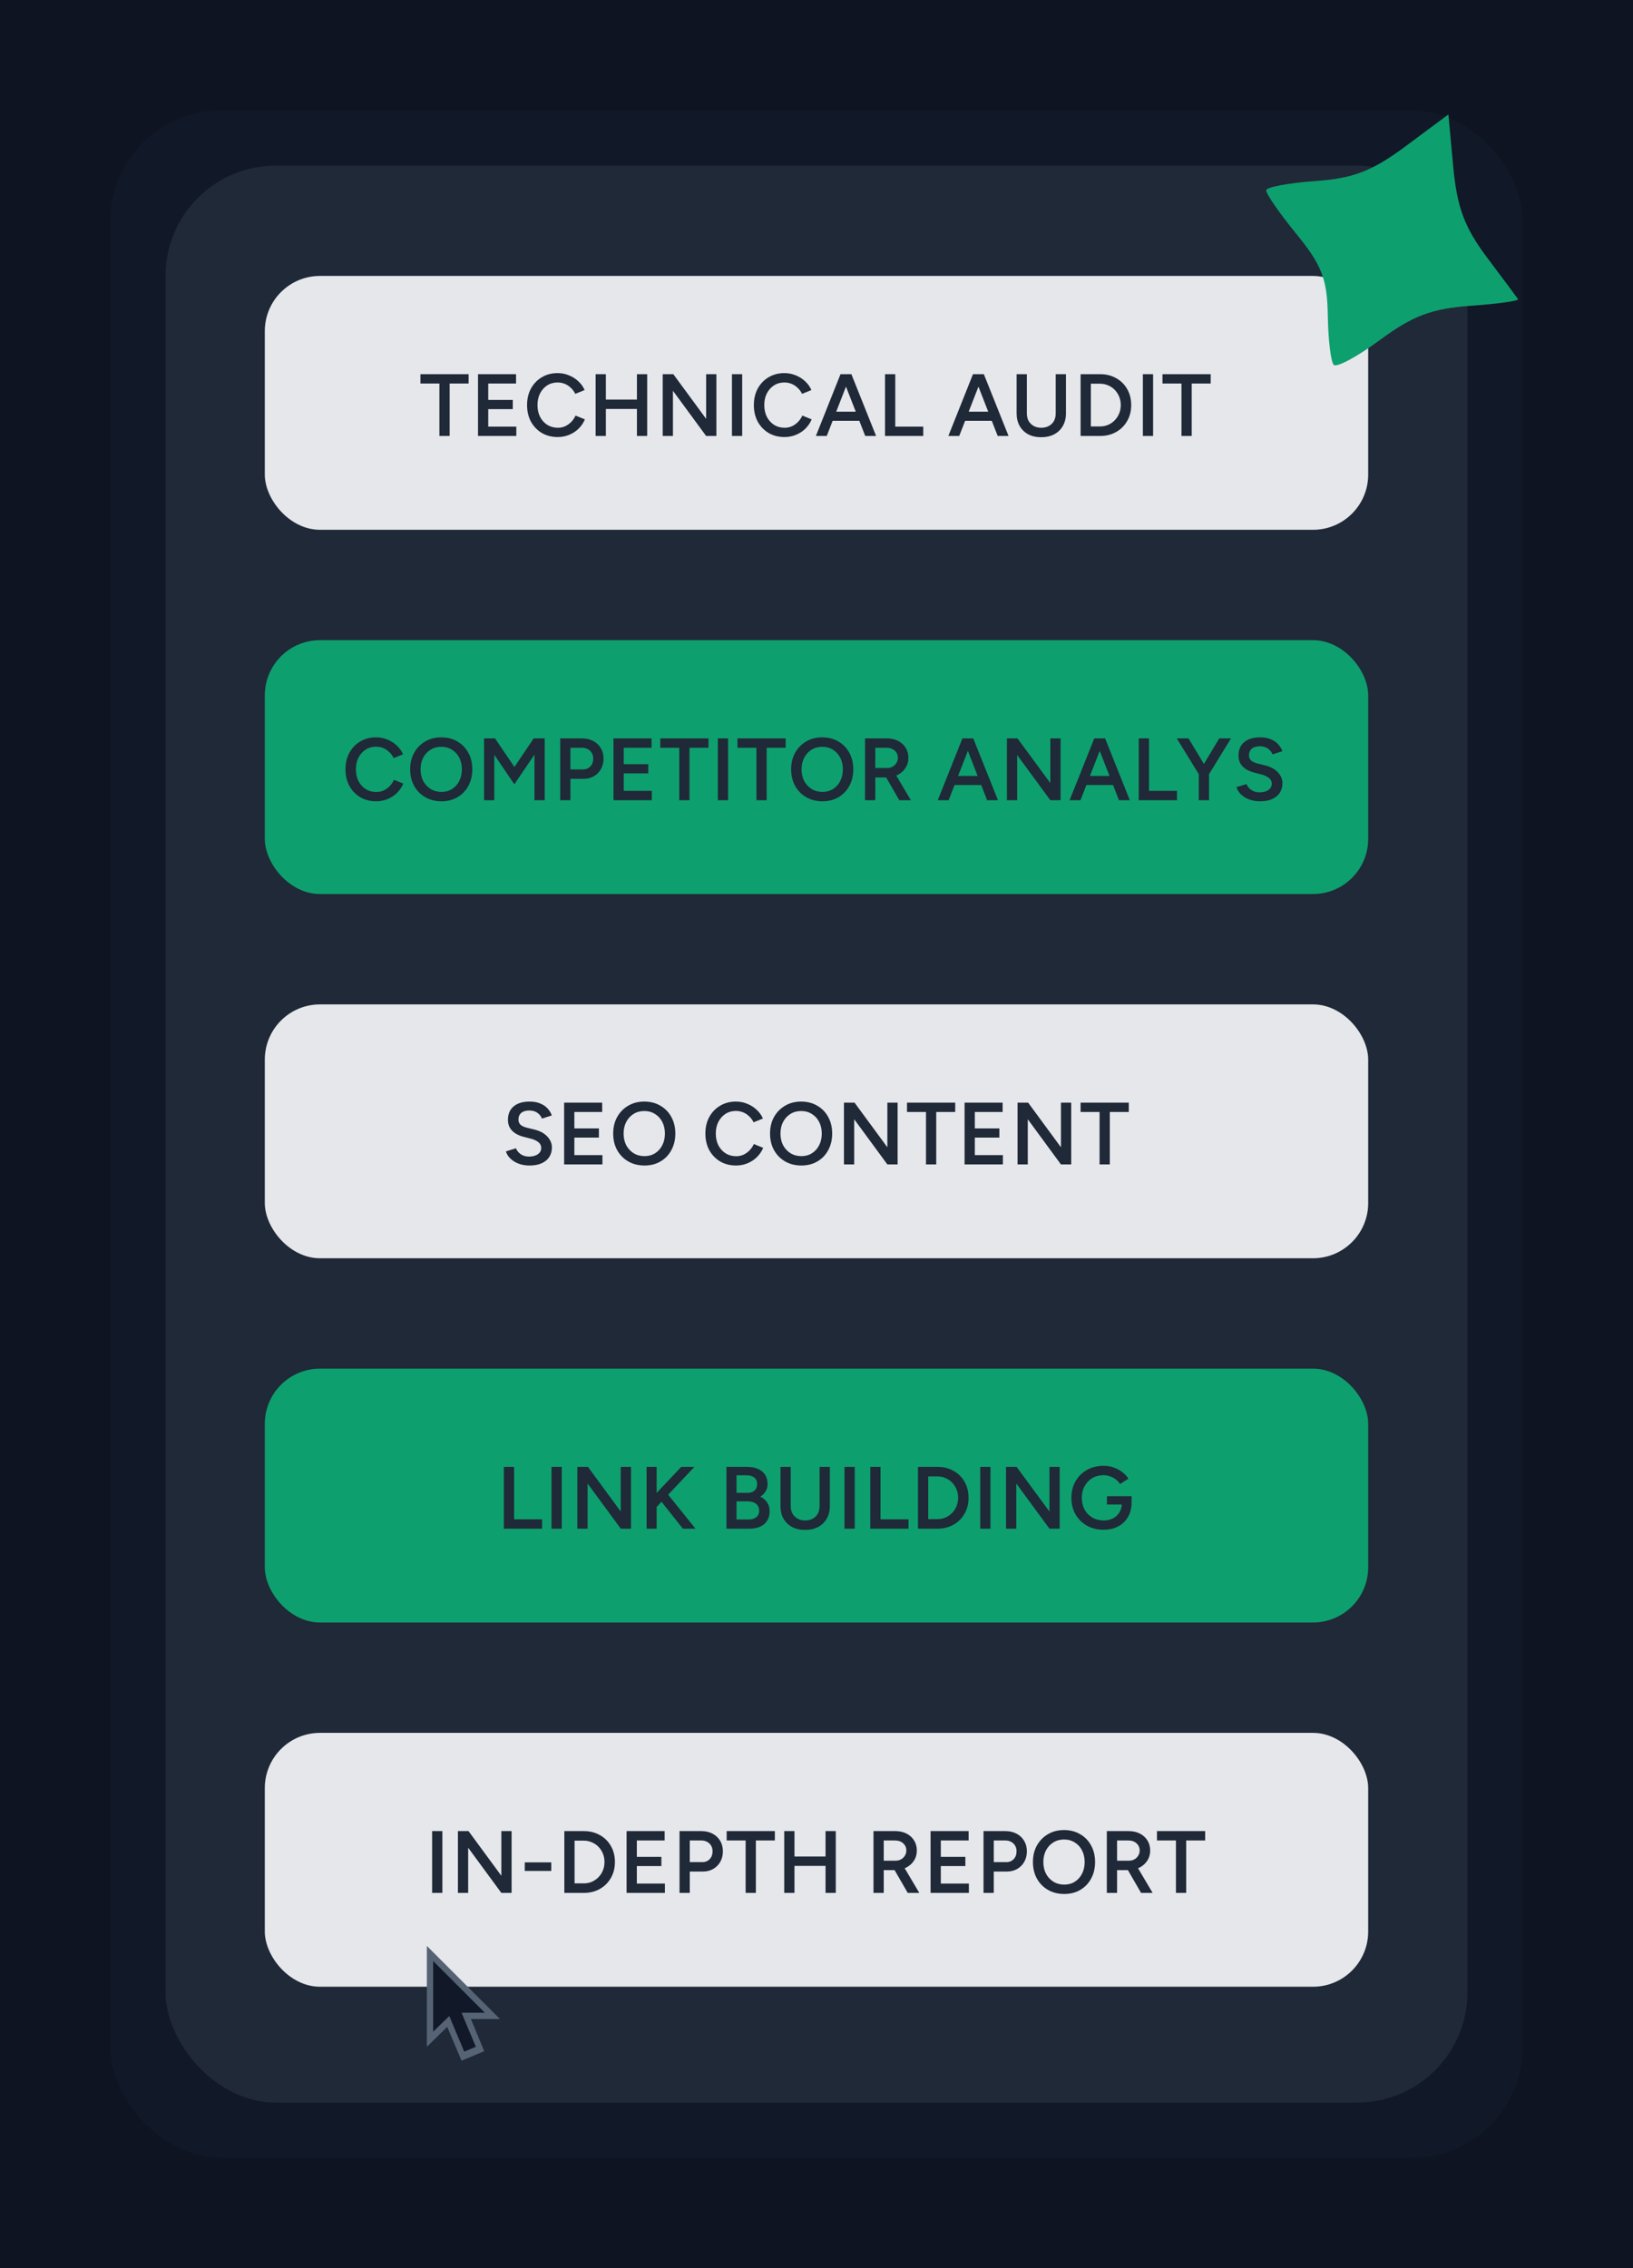 <svg width="296" height="411" viewBox="0 0 296 411" fill="none" xmlns="http://www.w3.org/2000/svg">
<rect width="296" height="411" fill="#0E1421"/>
<rect x="20" y="20" width="256" height="371" rx="20" fill="#111827"/>
<rect x="30" y="30" width="236" height="351" rx="20" fill="#1F2937"/>
<rect x="48" y="50" width="200" height="46" rx="10" fill="#E5E7EB"/>
<path d="M79.648 79V69.496H76.208V67.8H84.944V69.496H81.504V79H79.648ZM86.644 79V67.8H93.54V69.496H88.5V72.472H92.948V74.136H88.5V77.304H93.588V79H86.644ZM101.09 79.192C100.012 79.192 99.052 78.947 98.21 78.456C97.378 77.955 96.722 77.272 96.242 76.408C95.772 75.533 95.538 74.531 95.538 73.4C95.538 72.269 95.772 71.272 96.242 70.408C96.722 69.533 97.378 68.851 98.21 68.36C99.042 67.859 99.996 67.608 101.074 67.608C101.799 67.608 102.482 67.741 103.122 68.008C103.762 68.264 104.327 68.621 104.818 69.08C105.319 69.539 105.703 70.072 105.97 70.68L104.274 71.368C104.082 70.963 103.82 70.605 103.49 70.296C103.17 69.976 102.802 69.731 102.386 69.56C101.97 69.389 101.532 69.304 101.074 69.304C100.37 69.304 99.74 69.48 99.186 69.832C98.642 70.184 98.21 70.669 97.89 71.288C97.58 71.896 97.426 72.6 97.426 73.4C97.426 74.2 97.58 74.909 97.89 75.528C98.21 76.147 98.647 76.632 99.202 76.984C99.767 77.336 100.407 77.512 101.122 77.512C101.591 77.512 102.028 77.421 102.434 77.24C102.85 77.048 103.218 76.787 103.538 76.456C103.868 76.125 104.13 75.741 104.322 75.304L106.018 75.992C105.751 76.621 105.372 77.181 104.882 77.672C104.391 78.152 103.82 78.525 103.17 78.792C102.519 79.059 101.826 79.192 101.09 79.192ZM115.452 79V67.8H117.308V79H115.452ZM107.964 79V67.8H109.82V79H107.964ZM109.42 74.104V72.408H116.204V74.104H109.42ZM120.124 79V67.8H122.044L127.996 75.896V67.8H129.852V79H127.996L121.98 70.808V79H120.124ZM132.675 79V67.8H134.531V79H132.675ZM142.198 79.192C141.121 79.192 140.161 78.947 139.318 78.456C138.486 77.955 137.83 77.272 137.35 76.408C136.881 75.533 136.646 74.531 136.646 73.4C136.646 72.269 136.881 71.272 137.35 70.408C137.83 69.533 138.486 68.851 139.318 68.36C140.15 67.859 141.105 67.608 142.182 67.608C142.908 67.608 143.59 67.741 144.23 68.008C144.87 68.264 145.436 68.621 145.926 69.08C146.428 69.539 146.812 70.072 147.078 70.68L145.382 71.368C145.19 70.963 144.929 70.605 144.598 70.296C144.278 69.976 143.91 69.731 143.494 69.56C143.078 69.389 142.641 69.304 142.182 69.304C141.478 69.304 140.849 69.48 140.294 69.832C139.75 70.184 139.318 70.669 138.998 71.288C138.689 71.896 138.534 72.6 138.534 73.4C138.534 74.2 138.689 74.909 138.998 75.528C139.318 76.147 139.756 76.632 140.31 76.984C140.876 77.336 141.516 77.512 142.23 77.512C142.7 77.512 143.137 77.421 143.542 77.24C143.958 77.048 144.326 76.787 144.646 76.456C144.977 76.125 145.238 75.741 145.43 75.304L147.126 75.992C146.86 76.621 146.481 77.181 145.99 77.672C145.5 78.152 144.929 78.525 144.278 78.792C143.628 79.059 142.934 79.192 142.198 79.192ZM156.833 79L152.465 67.8H154.321L158.801 79H156.833ZM147.889 79L152.353 67.8H154.225L149.857 79H147.889ZM149.985 76.248V74.6H156.689V76.248H149.985ZM160.42 79V67.8H162.276V77.304H167.348V79H160.42ZM180.844 79L176.476 67.8H178.332L182.812 79H180.844ZM171.9 79L176.364 67.8H178.236L173.868 79H171.9ZM173.996 76.248V74.6H180.7V76.248H173.996ZM188.704 79.224C187.818 79.224 187.04 79.048 186.368 78.696C185.706 78.333 185.189 77.827 184.816 77.176C184.453 76.525 184.272 75.768 184.272 74.904V67.8H186.128V74.904C186.128 75.427 186.234 75.885 186.448 76.28C186.672 76.664 186.981 76.968 187.376 77.192C187.77 77.405 188.224 77.512 188.736 77.512C189.258 77.512 189.717 77.405 190.112 77.192C190.517 76.968 190.826 76.664 191.04 76.28C191.253 75.885 191.36 75.427 191.36 74.904V67.8H193.216V74.904C193.216 75.768 193.029 76.525 192.656 77.176C192.293 77.827 191.77 78.333 191.088 78.696C190.416 79.048 189.621 79.224 188.704 79.224ZM195.873 79V67.8H199.393C200.492 67.8 201.462 68.04 202.305 68.52C203.158 68.989 203.825 69.645 204.305 70.488C204.796 71.331 205.041 72.301 205.041 73.4C205.041 74.488 204.796 75.453 204.305 76.296C203.825 77.139 203.158 77.8 202.305 78.28C201.462 78.76 200.492 79 199.393 79H195.873ZM197.729 77.272H199.393C199.916 77.272 200.406 77.176 200.865 76.984C201.324 76.781 201.724 76.504 202.065 76.152C202.406 75.8 202.673 75.389 202.865 74.92C203.057 74.451 203.153 73.944 203.153 73.4C203.153 72.856 203.057 72.349 202.865 71.88C202.673 71.411 202.406 71 202.065 70.648C201.724 70.296 201.324 70.024 200.865 69.832C200.406 69.629 199.916 69.528 199.393 69.528H197.729V77.272ZM207.158 79V67.8H209.014V79H207.158ZM214.154 79V69.496H210.714V67.8H219.45V69.496H216.01V79H214.154Z" fill="#1F2937"/>
<rect x="48" y="116" width="200" height="46" rx="10" fill="#0E9F6E"/>
<path d="M68.176 145.192C67.099 145.192 66.139 144.947 65.296 144.456C64.464 143.955 63.808 143.272 63.328 142.408C62.859 141.533 62.624 140.531 62.624 139.4C62.624 138.269 62.859 137.272 63.328 136.408C63.808 135.533 64.464 134.851 65.296 134.36C66.128 133.859 67.083 133.608 68.16 133.608C68.885 133.608 69.568 133.741 70.208 134.008C70.848 134.264 71.413 134.621 71.904 135.08C72.405 135.539 72.789 136.072 73.056 136.68L71.36 137.368C71.168 136.963 70.907 136.605 70.576 136.296C70.256 135.976 69.888 135.731 69.472 135.56C69.056 135.389 68.619 135.304 68.16 135.304C67.456 135.304 66.827 135.48 66.272 135.832C65.728 136.184 65.296 136.669 64.976 137.288C64.667 137.896 64.512 138.6 64.512 139.4C64.512 140.2 64.667 140.909 64.976 141.528C65.296 142.147 65.733 142.632 66.288 142.984C66.853 143.336 67.493 143.512 68.208 143.512C68.677 143.512 69.115 143.421 69.52 143.24C69.936 143.048 70.304 142.787 70.624 142.456C70.955 142.125 71.216 141.741 71.408 141.304L73.104 141.992C72.837 142.621 72.459 143.181 71.968 143.672C71.477 144.152 70.907 144.525 70.256 144.792C69.605 145.059 68.912 145.192 68.176 145.192ZM80.026 145.192C78.917 145.192 77.936 144.947 77.082 144.456C76.229 143.965 75.557 143.283 75.067 142.408C74.587 141.533 74.347 140.531 74.347 139.4C74.347 138.269 74.587 137.272 75.067 136.408C75.557 135.533 76.224 134.851 77.067 134.36C77.909 133.859 78.88 133.608 79.978 133.608C81.088 133.608 82.064 133.859 82.906 134.36C83.76 134.851 84.421 135.533 84.891 136.408C85.371 137.272 85.611 138.269 85.611 139.4C85.611 140.531 85.371 141.533 84.891 142.408C84.421 143.283 83.765 143.965 82.922 144.456C82.091 144.947 81.125 145.192 80.026 145.192ZM80.026 143.496C80.752 143.496 81.392 143.32 81.947 142.968C82.501 142.616 82.933 142.136 83.243 141.528C83.562 140.909 83.722 140.2 83.722 139.4C83.722 138.611 83.562 137.907 83.243 137.288C82.922 136.669 82.48 136.189 81.915 135.848C81.36 135.496 80.715 135.32 79.978 135.32C79.253 135.32 78.608 135.496 78.043 135.848C77.488 136.189 77.045 136.669 76.715 137.288C76.394 137.896 76.234 138.6 76.234 139.4C76.234 140.2 76.394 140.909 76.715 141.528C77.045 142.136 77.493 142.616 78.058 142.968C78.635 143.32 79.29 143.496 80.026 143.496ZM87.742 145V133.8H89.726L93.246 138.984L96.734 133.8H98.734V145H96.878V136.728L93.23 142.12L89.598 136.76V145H87.742ZM101.542 145V133.8H105.494C106.262 133.8 106.94 133.955 107.526 134.264C108.113 134.573 108.572 135.005 108.902 135.56C109.233 136.104 109.398 136.739 109.398 137.464C109.398 138.168 109.244 138.797 108.934 139.352C108.625 139.907 108.193 140.344 107.638 140.664C107.094 140.973 106.46 141.128 105.734 141.128H103.398V145H101.542ZM103.398 139.416H105.702C106.236 139.416 106.673 139.235 107.014 138.872C107.356 138.509 107.526 138.04 107.526 137.464C107.526 136.877 107.334 136.403 106.95 136.04C106.566 135.677 106.07 135.496 105.462 135.496H103.398V139.416ZM111.202 145V133.8H118.098V135.496H113.058V138.472H117.506V140.136H113.058V143.304H118.146V145H111.202ZM123.12 145V135.496H119.68V133.8H128.416V135.496H124.976V145H123.12ZM130.116 145V133.8H131.972V145H130.116ZM137.112 145V135.496H133.672V133.8H142.408V135.496H138.968V145H137.112ZM149.084 145.192C147.975 145.192 146.993 144.947 146.14 144.456C145.287 143.965 144.615 143.283 144.124 142.408C143.644 141.533 143.404 140.531 143.404 139.4C143.404 138.269 143.644 137.272 144.124 136.408C144.615 135.533 145.281 134.851 146.124 134.36C146.967 133.859 147.937 133.608 149.036 133.608C150.145 133.608 151.121 133.859 151.964 134.36C152.817 134.851 153.479 135.533 153.948 136.408C154.428 137.272 154.668 138.269 154.668 139.4C154.668 140.531 154.428 141.533 153.948 142.408C153.479 143.283 152.823 143.965 151.98 144.456C151.148 144.947 150.183 145.192 149.084 145.192ZM149.084 143.496C149.809 143.496 150.449 143.32 151.004 142.968C151.559 142.616 151.991 142.136 152.3 141.528C152.62 140.909 152.78 140.2 152.78 139.4C152.78 138.611 152.62 137.907 152.3 137.288C151.98 136.669 151.537 136.189 150.972 135.848C150.417 135.496 149.772 135.32 149.036 135.32C148.311 135.32 147.665 135.496 147.1 135.848C146.545 136.189 146.103 136.669 145.772 137.288C145.452 137.896 145.292 138.6 145.292 139.4C145.292 140.2 145.452 140.909 145.772 141.528C146.103 142.136 146.551 142.616 147.116 142.968C147.692 143.32 148.348 143.496 149.084 143.496ZM156.799 145V133.8H160.751C161.519 133.8 162.197 133.949 162.783 134.248C163.37 134.547 163.829 134.963 164.159 135.496C164.49 136.019 164.655 136.627 164.655 137.32C164.655 138.013 164.479 138.627 164.127 139.16C163.786 139.693 163.311 140.115 162.703 140.424C162.095 140.723 161.407 140.872 160.639 140.872H158.655V145H156.799ZM163.007 145L160.383 140.456L161.823 139.464L165.103 145H163.007ZM158.655 139.16H160.831C161.194 139.16 161.514 139.08 161.791 138.92C162.079 138.76 162.309 138.541 162.479 138.264C162.661 137.987 162.751 137.672 162.751 137.32C162.751 136.787 162.559 136.349 162.175 136.008C161.791 135.667 161.295 135.496 160.687 135.496H158.655V139.16ZM178.926 145L174.558 133.8H176.414L180.894 145H178.926ZM169.982 145L174.446 133.8H176.318L171.95 145H169.982ZM172.078 142.248V140.6H178.782V142.248H172.078ZM182.514 145V133.8H184.434L190.386 141.896V133.8H192.242V145H190.386L184.37 136.808V145H182.514ZM202.824 145L198.456 133.8H200.312L204.792 145H202.824ZM193.88 145L198.344 133.8H200.216L195.848 145H193.88ZM195.976 142.248V140.6H202.68V142.248H195.976ZM206.412 145V133.8H208.268V143.304H213.34V145H206.412ZM219.101 140.36L217.389 139.816L221.005 133.8H223.133L219.101 140.36ZM217.293 145V139.624H219.149V145H217.293ZM217.341 140.36L213.309 133.8H215.437L219.053 139.816L217.341 140.36ZM228.427 145.192C227.841 145.192 227.302 145.123 226.811 144.984C226.331 144.845 225.905 144.653 225.531 144.408C225.169 144.163 224.865 143.891 224.619 143.592C224.385 143.283 224.219 142.963 224.123 142.632L225.947 142.072C226.086 142.467 226.358 142.813 226.763 143.112C227.169 143.411 227.67 143.565 228.267 143.576C228.961 143.576 229.51 143.432 229.915 143.144C230.321 142.856 230.523 142.477 230.523 142.008C230.523 141.581 230.353 141.235 230.011 140.968C229.67 140.691 229.211 140.477 228.635 140.328L227.259 139.976C226.737 139.837 226.262 139.635 225.835 139.368C225.419 139.101 225.089 138.765 224.843 138.36C224.609 137.955 224.491 137.475 224.491 136.92C224.491 135.875 224.833 135.064 225.515 134.488C226.198 133.901 227.174 133.608 228.443 133.608C229.158 133.608 229.782 133.72 230.315 133.944C230.859 134.157 231.307 134.456 231.659 134.84C232.011 135.213 232.273 135.64 232.443 136.12L230.651 136.696C230.491 136.269 230.214 135.917 229.819 135.64C229.425 135.363 228.934 135.224 228.347 135.224C227.739 135.224 227.259 135.368 226.907 135.656C226.566 135.944 226.395 136.344 226.395 136.856C226.395 137.272 226.529 137.597 226.795 137.832C227.073 138.056 227.446 138.227 227.915 138.344L229.291 138.68C230.294 138.925 231.073 139.347 231.627 139.944C232.182 140.541 232.459 141.203 232.459 141.928C232.459 142.568 232.305 143.133 231.995 143.624C231.686 144.115 231.227 144.499 230.619 144.776C230.022 145.053 229.291 145.192 228.427 145.192Z" fill="#1F2937"/>
<rect x="48" y="182" width="200" height="46" rx="10" fill="#E5E7EB"/>
<path d="M96.008 211.192C95.421 211.192 94.883 211.123 94.392 210.984C93.912 210.845 93.485 210.653 93.112 210.408C92.749 210.163 92.445 209.891 92.2 209.592C91.965 209.283 91.8 208.963 91.704 208.632L93.528 208.072C93.667 208.467 93.939 208.813 94.344 209.112C94.749 209.411 95.251 209.565 95.848 209.576C96.541 209.576 97.091 209.432 97.496 209.144C97.901 208.856 98.104 208.477 98.104 208.008C98.104 207.581 97.933 207.235 97.592 206.968C97.251 206.691 96.792 206.477 96.216 206.328L94.84 205.976C94.317 205.837 93.843 205.635 93.416 205.368C93 205.101 92.669 204.765 92.424 204.36C92.189 203.955 92.072 203.475 92.072 202.92C92.072 201.875 92.413 201.064 93.096 200.488C93.779 199.901 94.755 199.608 96.024 199.608C96.739 199.608 97.363 199.72 97.896 199.944C98.44 200.157 98.888 200.456 99.24 200.84C99.592 201.213 99.853 201.64 100.024 202.12L98.232 202.696C98.072 202.269 97.795 201.917 97.4 201.64C97.005 201.363 96.515 201.224 95.928 201.224C95.32 201.224 94.84 201.368 94.488 201.656C94.147 201.944 93.976 202.344 93.976 202.856C93.976 203.272 94.109 203.597 94.376 203.832C94.653 204.056 95.027 204.227 95.496 204.344L96.872 204.68C97.875 204.925 98.653 205.347 99.208 205.944C99.763 206.541 100.04 207.203 100.04 207.928C100.04 208.568 99.885 209.133 99.576 209.624C99.267 210.115 98.808 210.499 98.2 210.776C97.603 211.053 96.872 211.192 96.008 211.192ZM102.254 211V199.8H109.15V201.496H104.11V204.472H108.558V206.136H104.11V209.304H109.198V211H102.254ZM116.827 211.192C115.718 211.192 114.736 210.947 113.883 210.456C113.03 209.965 112.358 209.283 111.867 208.408C111.387 207.533 111.147 206.531 111.147 205.4C111.147 204.269 111.387 203.272 111.867 202.408C112.358 201.533 113.024 200.851 113.867 200.36C114.71 199.859 115.68 199.608 116.779 199.608C117.888 199.608 118.864 199.859 119.707 200.36C120.56 200.851 121.222 201.533 121.691 202.408C122.171 203.272 122.411 204.269 122.411 205.4C122.411 206.531 122.171 207.533 121.691 208.408C121.222 209.283 120.566 209.965 119.723 210.456C118.891 210.947 117.926 211.192 116.827 211.192ZM116.827 209.496C117.552 209.496 118.192 209.32 118.747 208.968C119.302 208.616 119.734 208.136 120.043 207.528C120.363 206.909 120.523 206.2 120.523 205.4C120.523 204.611 120.363 203.907 120.043 203.288C119.723 202.669 119.28 202.189 118.715 201.848C118.16 201.496 117.515 201.32 116.779 201.32C116.054 201.32 115.408 201.496 114.843 201.848C114.288 202.189 113.846 202.669 113.515 203.288C113.195 203.896 113.035 204.6 113.035 205.4C113.035 206.2 113.195 206.909 113.515 207.528C113.846 208.136 114.294 208.616 114.859 208.968C115.435 209.32 116.091 209.496 116.827 209.496ZM133.41 211.192C132.332 211.192 131.372 210.947 130.53 210.456C129.698 209.955 129.042 209.272 128.562 208.408C128.092 207.533 127.858 206.531 127.858 205.4C127.858 204.269 128.092 203.272 128.562 202.408C129.042 201.533 129.698 200.851 130.53 200.36C131.362 199.859 132.316 199.608 133.394 199.608C134.119 199.608 134.802 199.741 135.442 200.008C136.082 200.264 136.647 200.621 137.138 201.08C137.639 201.539 138.023 202.072 138.29 202.68L136.594 203.368C136.402 202.963 136.14 202.605 135.81 202.296C135.49 201.976 135.122 201.731 134.706 201.56C134.29 201.389 133.852 201.304 133.394 201.304C132.69 201.304 132.06 201.48 131.506 201.832C130.962 202.184 130.53 202.669 130.21 203.288C129.9 203.896 129.746 204.6 129.746 205.4C129.746 206.2 129.9 206.909 130.21 207.528C130.53 208.147 130.967 208.632 131.522 208.984C132.087 209.336 132.727 209.512 133.442 209.512C133.911 209.512 134.348 209.421 134.754 209.24C135.17 209.048 135.538 208.787 135.858 208.456C136.188 208.125 136.45 207.741 136.642 207.304L138.338 207.992C138.071 208.621 137.692 209.181 137.202 209.672C136.711 210.152 136.14 210.525 135.49 210.792C134.839 211.059 134.146 211.192 133.41 211.192ZM145.26 211.192C144.151 211.192 143.17 210.947 142.316 210.456C141.463 209.965 140.791 209.283 140.3 208.408C139.82 207.533 139.58 206.531 139.58 205.4C139.58 204.269 139.82 203.272 140.3 202.408C140.791 201.533 141.458 200.851 142.3 200.36C143.143 199.859 144.114 199.608 145.212 199.608C146.322 199.608 147.298 199.859 148.14 200.36C148.994 200.851 149.655 201.533 150.124 202.408C150.604 203.272 150.844 204.269 150.844 205.4C150.844 206.531 150.604 207.533 150.124 208.408C149.655 209.283 148.999 209.965 148.156 210.456C147.324 210.947 146.359 211.192 145.26 211.192ZM145.26 209.496C145.986 209.496 146.626 209.32 147.18 208.968C147.735 208.616 148.167 208.136 148.476 207.528C148.796 206.909 148.956 206.2 148.956 205.4C148.956 204.611 148.796 203.907 148.476 203.288C148.156 202.669 147.714 202.189 147.148 201.848C146.594 201.496 145.948 201.32 145.212 201.32C144.487 201.32 143.842 201.496 143.276 201.848C142.722 202.189 142.279 202.669 141.948 203.288C141.628 203.896 141.468 204.6 141.468 205.4C141.468 206.2 141.628 206.909 141.948 207.528C142.279 208.136 142.727 208.616 143.292 208.968C143.868 209.32 144.524 209.496 145.26 209.496ZM152.975 211V199.8H154.895L160.847 207.896V199.8H162.703V211H160.847L154.831 202.808V211H152.975ZM167.846 211V201.496H164.406V199.8H173.142V201.496H169.702V211H167.846ZM174.842 211V199.8H181.738V201.496H176.698V204.472H181.146V206.136H176.698V209.304H181.786V211H174.842ZM184.44 211V199.8H186.36L192.312 207.896V199.8H194.168V211H192.312L186.296 202.808V211H184.44ZM199.31 211V201.496H195.87V199.8H204.606V201.496H201.166V211H199.31Z" fill="#1F2937"/>
<rect x="48" y="248" width="200" height="46" rx="10" fill="#0E9F6E"/>
<path d="M91.328 277V265.8H93.184V275.304H98.256V277H91.328ZM99.972 277V265.8H101.828V277H99.972ZM104.648 277V265.8H106.568L112.52 273.896V265.8H114.376V277H112.52L106.504 268.808V277H104.648ZM118.351 273.768L117.983 271.624L123.487 265.8H125.871L118.351 273.768ZM117.199 277V265.8H119.023V277H117.199ZM123.775 277L119.263 271.304L120.575 270.168L126.063 277H123.775ZM131.675 277V265.8H135.371C136.139 265.8 136.8 265.917 137.355 266.152C137.92 266.387 138.358 266.739 138.667 267.208C138.976 267.667 139.131 268.243 139.131 268.936C139.131 269.416 139.014 269.848 138.779 270.232C138.555 270.616 138.235 270.936 137.819 271.192C138.363 271.459 138.779 271.816 139.067 272.264C139.355 272.712 139.499 273.245 139.499 273.864C139.499 274.525 139.35 275.091 139.051 275.56C138.752 276.029 138.331 276.387 137.787 276.632C137.243 276.877 136.598 277 135.851 277H131.675ZM133.499 275.336H135.707C136.294 275.336 136.758 275.192 137.099 274.904C137.44 274.616 137.611 274.227 137.611 273.736C137.611 273.203 137.419 272.787 137.035 272.488C136.662 272.189 136.134 272.04 135.451 272.04H133.499V275.336ZM133.499 270.504H135.531C136.064 270.504 136.48 270.365 136.779 270.088C137.088 269.8 137.243 269.405 137.243 268.904C137.243 268.392 137.067 268.003 136.715 267.736C136.374 267.459 135.894 267.32 135.275 267.32H133.499V270.504ZM145.904 277.224C145.018 277.224 144.24 277.048 143.568 276.696C142.906 276.333 142.389 275.827 142.016 275.176C141.653 274.525 141.472 273.768 141.472 272.904V265.8H143.328V272.904C143.328 273.427 143.434 273.885 143.648 274.28C143.872 274.664 144.181 274.968 144.576 275.192C144.97 275.405 145.424 275.512 145.936 275.512C146.458 275.512 146.917 275.405 147.312 275.192C147.717 274.968 148.026 274.664 148.24 274.28C148.453 273.885 148.56 273.427 148.56 272.904V265.8H150.416V272.904C150.416 273.768 150.229 274.525 149.856 275.176C149.493 275.827 148.97 276.333 148.288 276.696C147.616 277.048 146.821 277.224 145.904 277.224ZM153.073 277V265.8H154.929V277H153.073ZM157.749 277V265.8H159.605V275.304H164.677V277H157.749ZM166.393 277V265.8H169.913C171.012 265.8 171.982 266.04 172.825 266.52C173.678 266.989 174.345 267.645 174.825 268.488C175.316 269.331 175.561 270.301 175.561 271.4C175.561 272.488 175.316 273.453 174.825 274.296C174.345 275.139 173.678 275.8 172.825 276.28C171.982 276.76 171.012 277 169.913 277H166.393ZM168.249 275.272H169.913C170.436 275.272 170.926 275.176 171.385 274.984C171.844 274.781 172.244 274.504 172.585 274.152C172.926 273.8 173.193 273.389 173.385 272.92C173.577 272.451 173.673 271.944 173.673 271.4C173.673 270.856 173.577 270.349 173.385 269.88C173.193 269.411 172.926 269 172.585 268.648C172.244 268.296 171.844 268.024 171.385 267.832C170.926 267.629 170.436 267.528 169.913 267.528H168.249V275.272ZM177.678 277V265.8H179.534V277H177.678ZM182.354 277V265.8H184.274L190.226 273.896V265.8H192.082V277H190.226L184.21 268.808V277H182.354ZM200.04 277.192C198.91 277.192 197.902 276.947 197.016 276.456C196.142 275.955 195.454 275.272 194.952 274.408C194.451 273.533 194.2 272.536 194.2 271.416C194.2 270.275 194.451 269.272 194.952 268.408C195.454 267.533 196.142 266.851 197.016 266.36C197.902 265.859 198.91 265.608 200.04 265.608C200.691 265.608 201.299 265.709 201.864 265.912C202.44 266.115 202.958 266.392 203.416 266.744C203.875 267.085 204.248 267.485 204.536 267.944L203.032 268.904C202.83 268.595 202.568 268.317 202.248 268.072C201.928 267.827 201.576 267.64 201.192 267.512C200.819 267.373 200.435 267.304 200.04 267.304C199.272 267.304 198.59 267.48 197.992 267.832C197.406 268.184 196.942 268.669 196.6 269.288C196.259 269.896 196.088 270.605 196.088 271.416C196.088 272.205 196.254 272.909 196.584 273.528C196.926 274.147 197.395 274.632 197.992 274.984C198.6 275.336 199.299 275.512 200.088 275.512C200.707 275.512 201.262 275.384 201.752 275.128C202.243 274.872 202.627 274.515 202.904 274.056C203.192 273.597 203.336 273.069 203.336 272.472L205.112 272.248C205.112 273.261 204.894 274.141 204.456 274.888C204.03 275.624 203.432 276.195 202.664 276.6C201.907 276.995 201.032 277.192 200.04 277.192ZM200.648 272.616V271.112H205.112V272.36L204.12 272.616H200.648Z" fill="#1F2937"/>
<rect x="48" y="314" width="200" height="46" rx="10" fill="#E5E7EB"/>
<path d="M78.328 343V331.8H80.184V343H78.328ZM83.004 343V331.8H84.924L90.876 339.896V331.8H92.732V343H90.876L84.86 334.808V343H83.004ZM95.122 339.016V337.464H99.922V339.016H95.122ZM102.292 343V331.8H105.812C106.911 331.8 107.882 332.04 108.724 332.52C109.578 332.989 110.244 333.645 110.724 334.488C111.215 335.331 111.46 336.301 111.46 337.4C111.46 338.488 111.215 339.453 110.724 340.296C110.244 341.139 109.578 341.8 108.724 342.28C107.882 342.76 106.911 343 105.812 343H102.292ZM104.148 341.272H105.812C106.335 341.272 106.826 341.176 107.284 340.984C107.743 340.781 108.143 340.504 108.484 340.152C108.826 339.8 109.092 339.389 109.284 338.92C109.476 338.451 109.572 337.944 109.572 337.4C109.572 336.856 109.476 336.349 109.284 335.88C109.092 335.411 108.826 335 108.484 334.648C108.143 334.296 107.743 334.024 107.284 333.832C106.826 333.629 106.335 333.528 105.812 333.528H104.148V341.272ZM113.577 343V331.8H120.473V333.496H115.433V336.472H119.881V338.136H115.433V341.304H120.521V343H113.577ZM123.175 343V331.8H127.127C127.895 331.8 128.572 331.955 129.159 332.264C129.746 332.573 130.204 333.005 130.535 333.56C130.866 334.104 131.031 334.739 131.031 335.464C131.031 336.168 130.876 336.797 130.567 337.352C130.258 337.907 129.826 338.344 129.271 338.664C128.727 338.973 128.092 339.128 127.367 339.128H125.031V343H123.175ZM125.031 337.416H127.335C127.868 337.416 128.306 337.235 128.647 336.872C128.988 336.509 129.159 336.04 129.159 335.464C129.159 334.877 128.967 334.403 128.583 334.04C128.199 333.677 127.703 333.496 127.095 333.496H125.031V337.416ZM135.155 343V333.496H131.715V331.8H140.451V333.496H137.011V343H135.155ZM149.639 343V331.8H151.495V343H149.639ZM142.151 343V331.8H144.007V343H142.151ZM143.607 338.104V336.408H150.391V338.104H143.607ZM158.331 343V331.8H162.283C163.051 331.8 163.728 331.949 164.315 332.248C164.901 332.547 165.36 332.963 165.691 333.496C166.021 334.019 166.187 334.627 166.187 335.32C166.187 336.013 166.011 336.627 165.659 337.16C165.317 337.693 164.843 338.115 164.235 338.424C163.627 338.723 162.939 338.872 162.171 338.872H160.187V343H158.331ZM164.539 343L161.915 338.456L163.355 337.464L166.635 343H164.539ZM160.187 337.16H162.363C162.725 337.16 163.045 337.08 163.323 336.92C163.611 336.76 163.84 336.541 164.011 336.264C164.192 335.987 164.283 335.672 164.283 335.32C164.283 334.787 164.091 334.349 163.707 334.008C163.323 333.667 162.827 333.496 162.219 333.496H160.187V337.16ZM168.678 343V331.8H175.574V333.496H170.534V336.472H174.982V338.136H170.534V341.304H175.622V343H168.678ZM178.276 343V331.8H182.228C182.996 331.8 183.673 331.955 184.26 332.264C184.846 332.573 185.305 333.005 185.636 333.56C185.966 334.104 186.132 334.739 186.132 335.464C186.132 336.168 185.977 336.797 185.668 337.352C185.358 337.907 184.926 338.344 184.372 338.664C183.828 338.973 183.193 339.128 182.468 339.128H180.132V343H178.276ZM180.132 337.416H182.436C182.969 337.416 183.406 337.235 183.748 336.872C184.089 336.509 184.26 336.04 184.26 335.464C184.26 334.877 184.068 334.403 183.684 334.04C183.3 333.677 182.804 333.496 182.196 333.496H180.132V337.416ZM192.911 343.192C191.802 343.192 190.821 342.947 189.967 342.456C189.114 341.965 188.442 341.283 187.951 340.408C187.471 339.533 187.231 338.531 187.231 337.4C187.231 336.269 187.471 335.272 187.951 334.408C188.442 333.533 189.109 332.851 189.951 332.36C190.794 331.859 191.765 331.608 192.863 331.608C193.973 331.608 194.949 331.859 195.791 332.36C196.645 332.851 197.306 333.533 197.775 334.408C198.255 335.272 198.495 336.269 198.495 337.4C198.495 338.531 198.255 339.533 197.775 340.408C197.306 341.283 196.65 341.965 195.807 342.456C194.975 342.947 194.01 343.192 192.911 343.192ZM192.911 341.496C193.637 341.496 194.277 341.32 194.831 340.968C195.386 340.616 195.818 340.136 196.127 339.528C196.447 338.909 196.607 338.2 196.607 337.4C196.607 336.611 196.447 335.907 196.127 335.288C195.807 334.669 195.365 334.189 194.799 333.848C194.245 333.496 193.599 333.32 192.863 333.32C192.138 333.32 191.493 333.496 190.927 333.848C190.373 334.189 189.93 334.669 189.599 335.288C189.279 335.896 189.119 336.6 189.119 337.4C189.119 338.2 189.279 338.909 189.599 339.528C189.93 340.136 190.378 340.616 190.943 340.968C191.519 341.32 192.175 341.496 192.911 341.496ZM200.627 343V331.8H204.579C205.347 331.8 206.024 331.949 206.611 332.248C207.197 332.547 207.656 332.963 207.987 333.496C208.317 334.019 208.483 334.627 208.483 335.32C208.483 336.013 208.307 336.627 207.955 337.16C207.613 337.693 207.139 338.115 206.531 338.424C205.923 338.723 205.235 338.872 204.467 338.872H202.483V343H200.627ZM206.835 343L204.211 338.456L205.651 337.464L208.931 343H206.835ZM202.483 337.16H204.659C205.021 337.16 205.341 337.08 205.619 336.92C205.907 336.76 206.136 336.541 206.307 336.264C206.488 335.987 206.579 335.672 206.579 335.32C206.579 334.787 206.387 334.349 206.003 334.008C205.619 333.667 205.123 333.496 204.515 333.496H202.483V337.16ZM213.154 343V333.496H209.714V331.8H218.45V333.496H215.01V343H213.154Z" fill="#1F2937"/>
<path d="M238.397 32.81C245.32 32.32 248.717 31.009 254.831 26.462L262.538 20.733L263.415 30.205C264.097 37.554 265.468 41.239 269.538 46.654C272.423 50.492 274.955 53.89 275.166 54.205C275.376 54.52 271.526 55.061 266.611 55.409C259.557 55.909 256.098 57.206 250.195 61.561C246.081 64.597 242.285 66.648 241.759 66.117C241.232 65.587 240.746 61.565 240.677 57.18C240.573 50.559 239.602 48.042 234.951 42.353C231.872 38.584 229.423 35.033 229.512 34.464C229.601 33.895 233.599 33.151 238.397 32.81Z" fill="#0E9F6E"/>
<path d="M77.371 370.886V352.6L90.628 365.857H82.857L82.4 365.971L77.371 370.886Z" fill="#566375"/>
<path d="M87.772 371.686L83.658 373.4L78.286 360.714L82.515 359L87.772 371.686Z" fill="#566375"/>
<path d="M82.714 362.45L80.606 363.334L84.146 371.765L86.253 370.88L82.714 362.45Z" fill="#111827"/>
<path d="M78.515 355.343V368.143L81.943 364.829L82.4 364.714H87.886L78.515 355.343Z" fill="#111827"/>
</svg>
